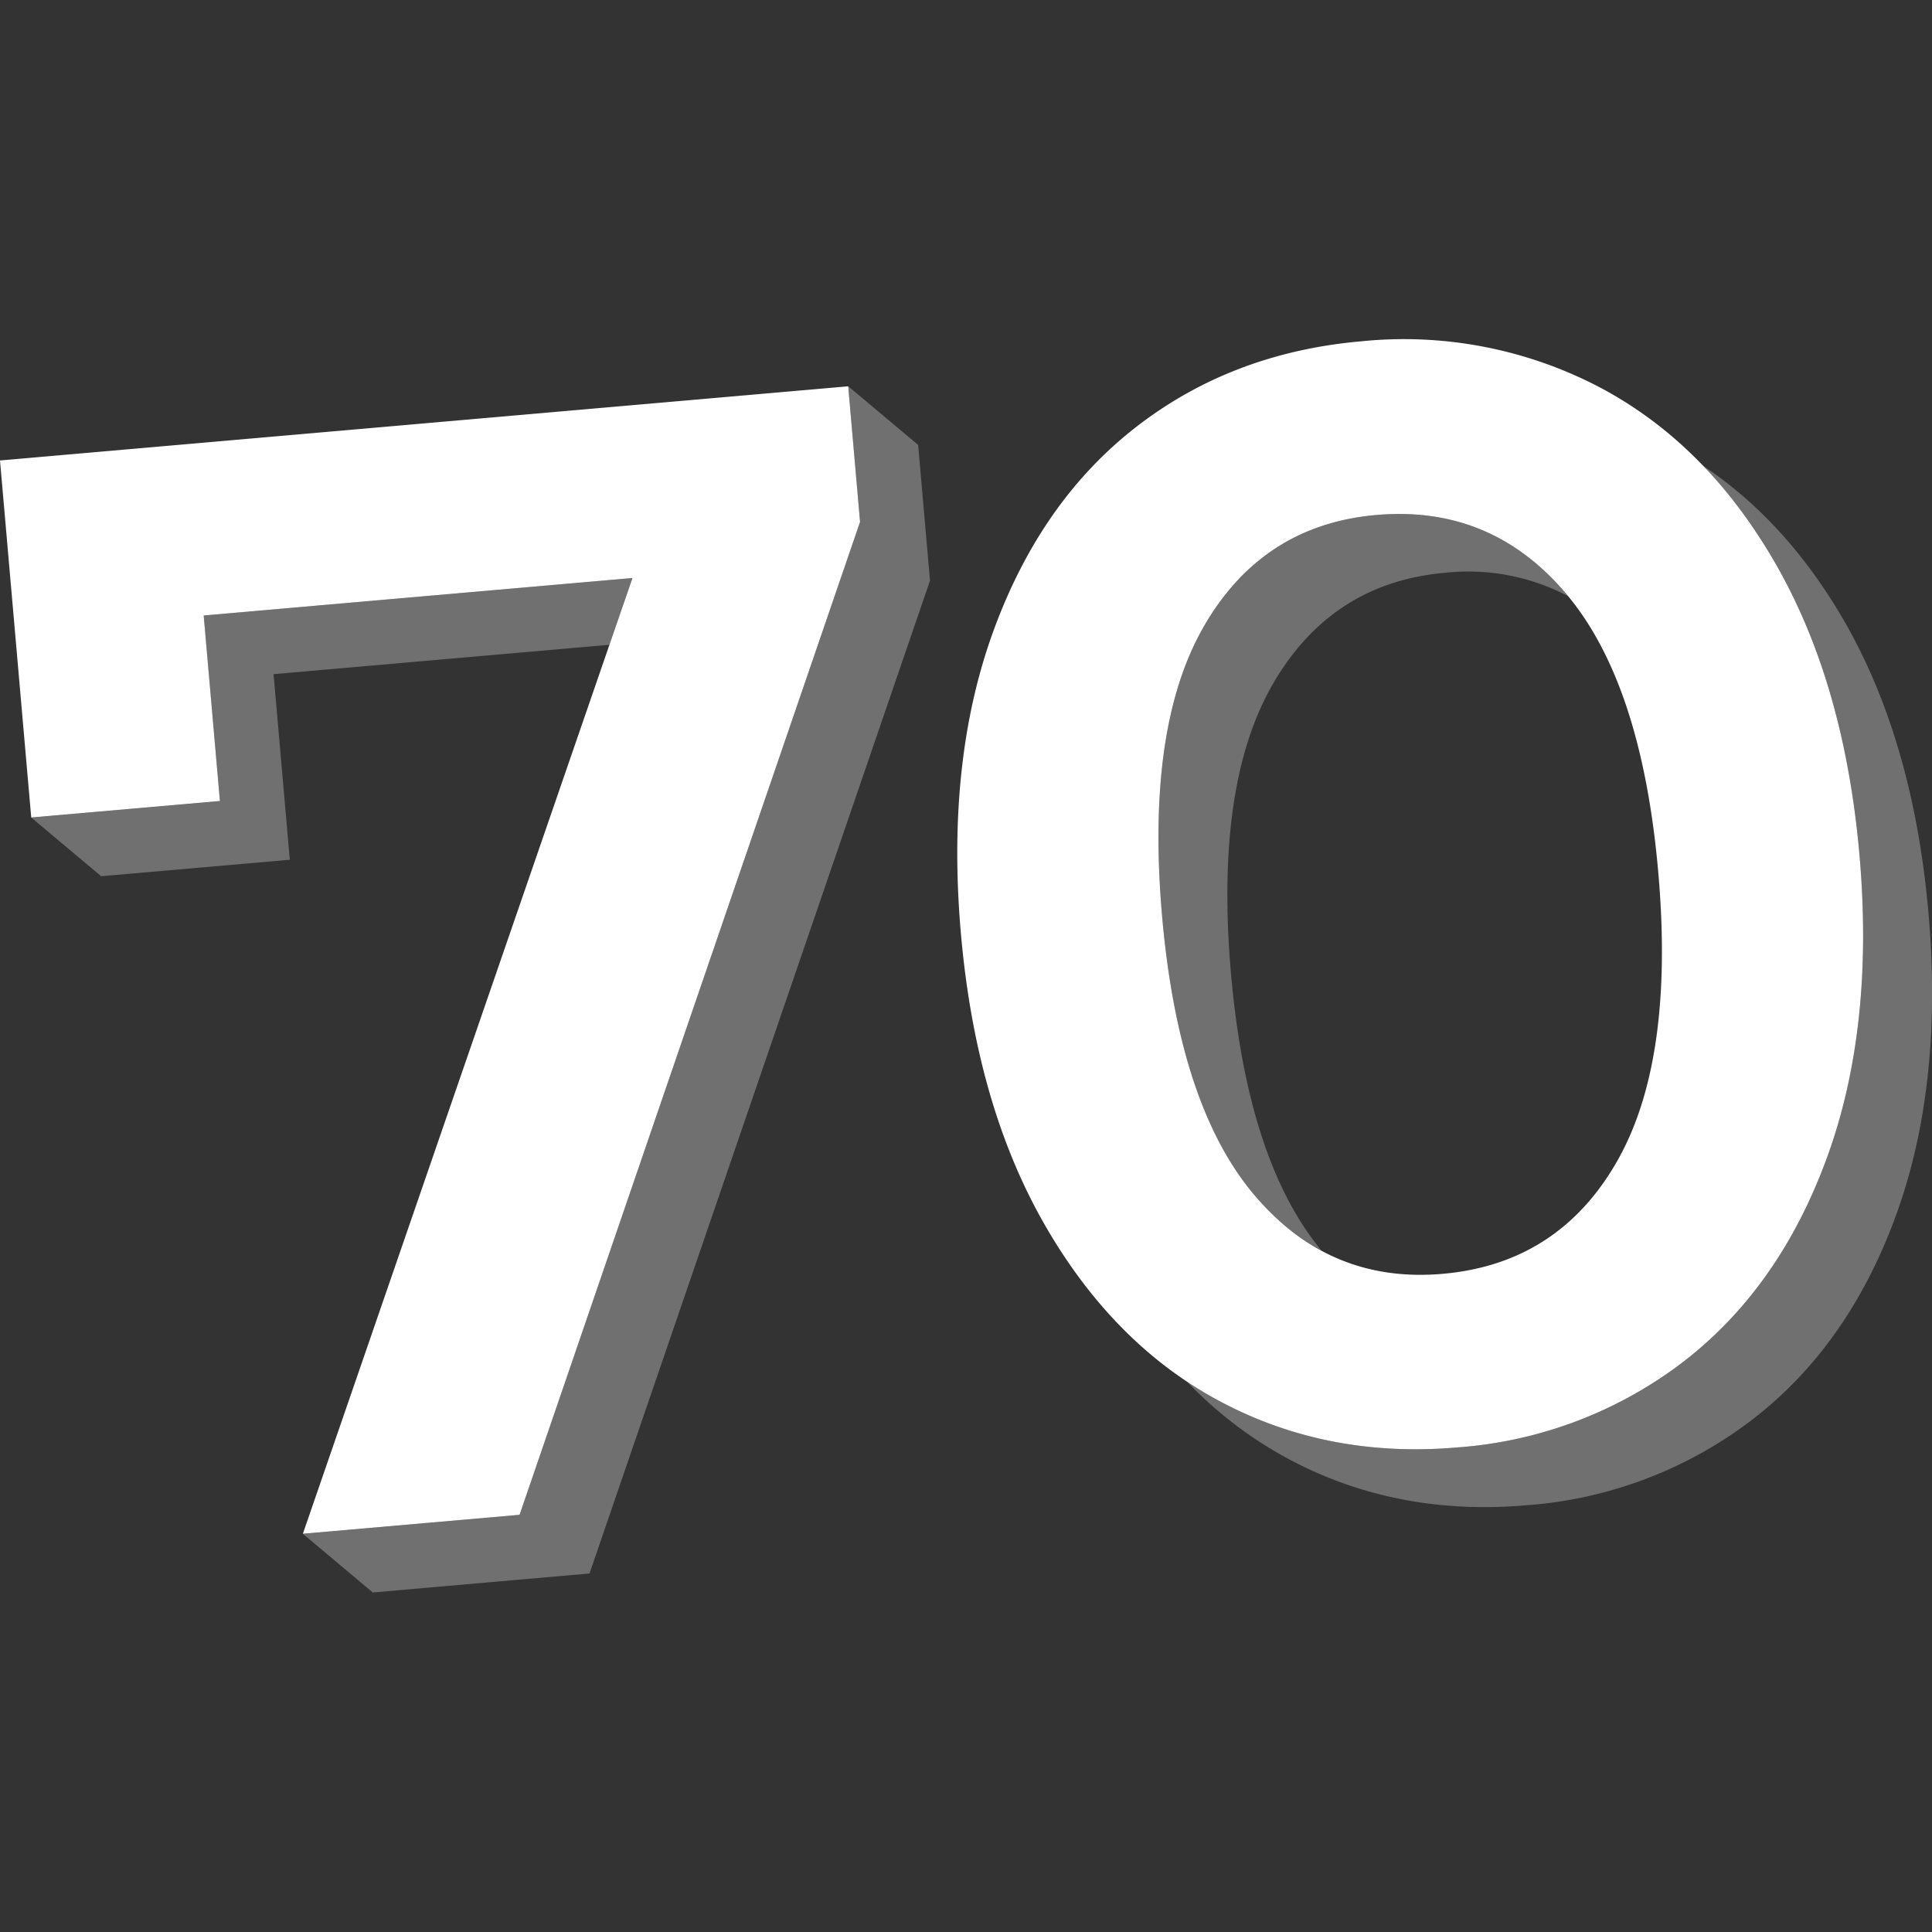 <svg viewBox="0 0 300 300" xmlns="http://www.w3.org/2000/svg"><rect x="0" y="0" width="300" height="300" fill="#333333" stroke="none"/><g fill="#fff"><path d="m 205.2 194.19 q -11.5 -13.89 -14.05 -42.98 -2.57 -29.34 6.52 -45.03 t 26.73 -17.24 a 33.3 33.3 0 0 1 19.09 3.63 c -.08 -.09 -.15 -.19 -.23 -.28 q -11.67 -13.89 -29.56 -12.32 -17.65 1.55 -26.73 17.24 t -6.52 45.03 q 2.57 29.34 14.24 43.22 a 36.13 36.13 0 0 0 10.51 8.73 z" opacity=".3"/><path d="m 286.34 96.38 q -8.92 -15.43 -21.93 -24.08 a 77.8 77.8 0 0 1 11.23 15.1 q 10.76 18.65 13.1 45.36 t -5.03 46.95 q -7.37 20.24 -22.34 31.76 a 65.46 65.46 0 0 1 -35.01 13.28 q -20.03 1.75 -36.66 -7.01 a 61.36 61.36 0 0 1 -5.39 -3.21 62.88 62.88 0 0 0 16.09 12.19 q 16.63 8.76 36.67 7.01 a 65.46 65.46 0 0 0 35.01 -13.28 q 14.98 -11.52 22.34 -31.76 t 5.03 -46.95 q -2.35 -26.71 -13.11 -45.36 z" opacity=".3"/><path d="m 189.7 217.74 q -16.63 -8.76 -27.39 -27.41 t -13.1 -45.36 q -2.34 -26.71 5.03 -46.95 t 22.22 -31.75 q 14.86 -11.51 34.89 -13.27 a 65.49 65.49 0 0 1 36.78 7 q 16.75 8.75 27.51 27.4 t 13.1 45.36 q 2.34 26.72 -5.03 46.95 t -22.34 31.76 a 65.46 65.46 0 0 1 -35.01 13.28 q -20.03 1.75 -36.66 -7.01 z m 61.28 -37.21 q 9.08 -15.69 6.52 -45.03 t -14.24 -43.22 q -11.67 -13.88 -29.56 -12.31 -17.65 1.55 -26.73 17.24 t -6.52 45.03 q 2.57 29.34 14.24 43.22 t 29.32 12.34 q 17.89 -1.57 26.97 -17.27 z"/><path d="m 131.71 59.98 l 1.84 21.06 -52.87 154.18 -33.65 2.94 51.18 -148.41 -66.58 5.82 2.52 28.81 -29.3 2.56 -4.85 -55.44 z"/><path d="m 42.48 104.68 l 52.15 -4.56 3.58 -10.37 -66.58 5.82 2.52 28.82 -29.3 2.56 10.86 9.11 29.29 -2.56 z" opacity=".3"/><path d="m 131.71 59.98 l 1.84 21.07 -52.87 154.17 -33.65 2.95 10.86 9.11 33.65 -2.95 52.87 -154.17 -1.84 -21.07 z" opacity=".3"/></g></svg>